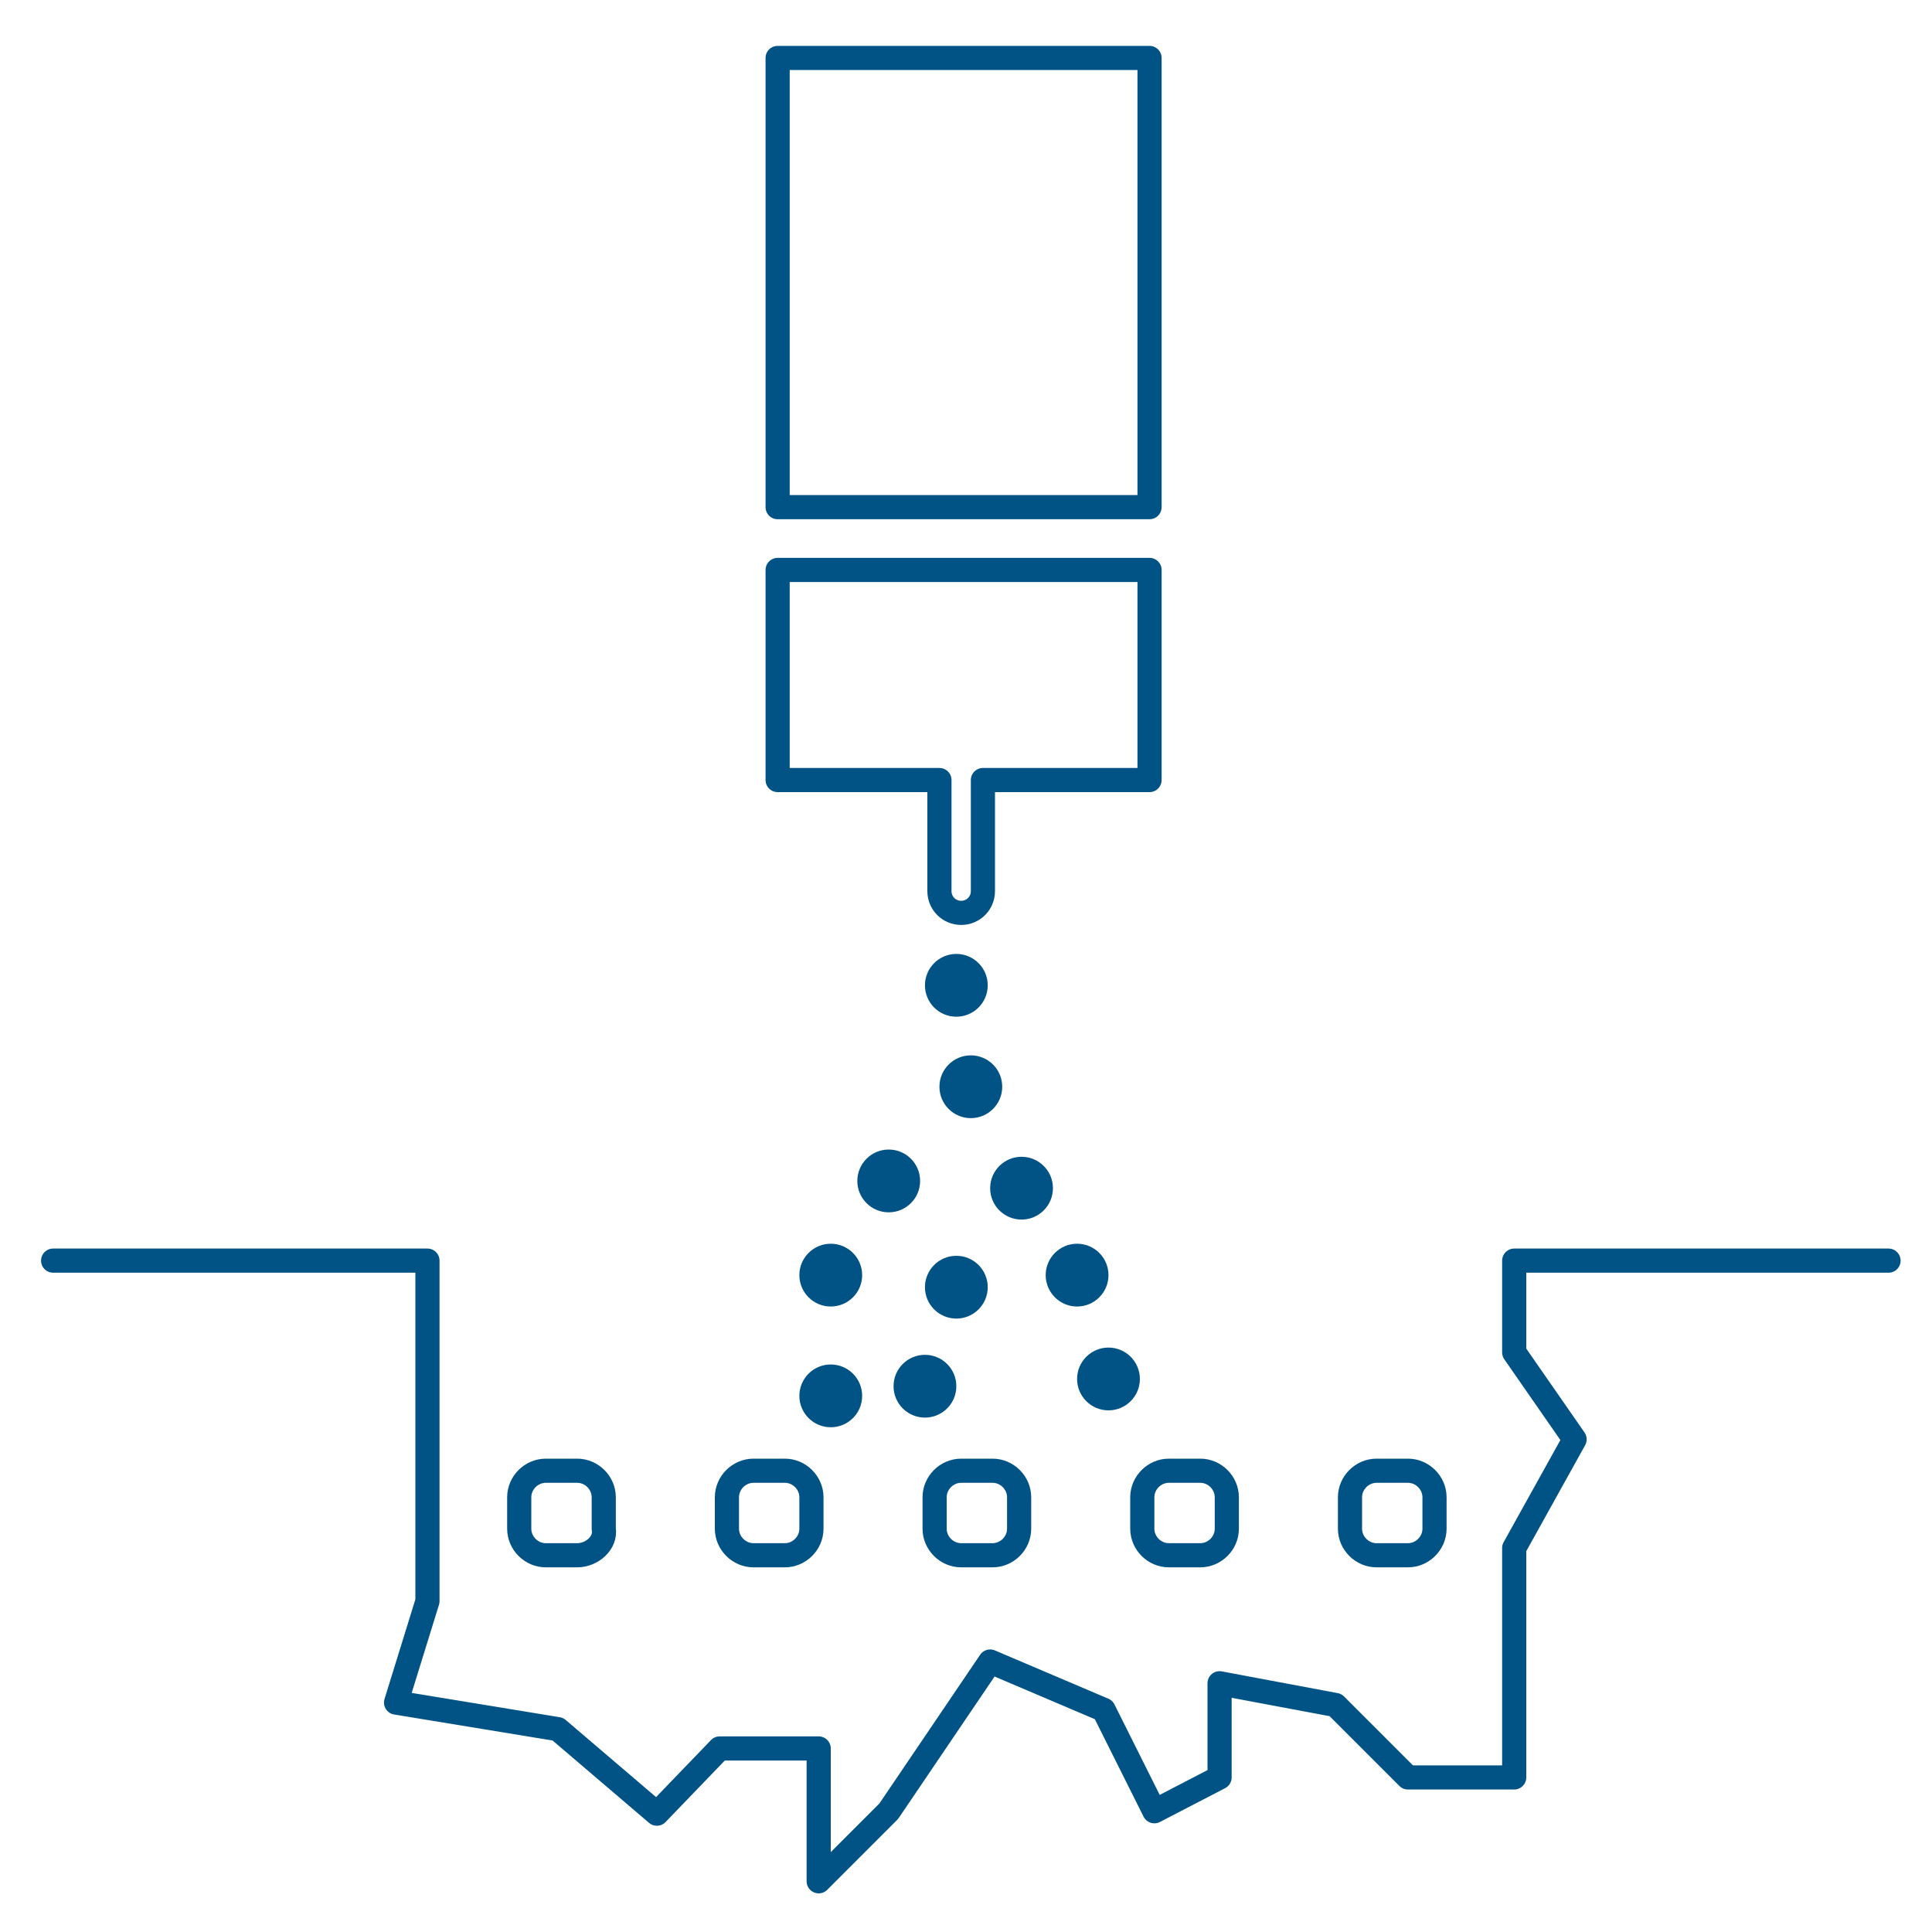 <?xml version="1.0" encoding="UTF-8"?>
<svg id="Calque_1" data-name="Calque 1" xmlns="http://www.w3.org/2000/svg" version="1.1" viewBox="0 0 80 80">
  <defs>
    <style>
      .cls-1 {
        fill: none;
        stroke: #015386;
        stroke-linecap: round;
        stroke-linejoin: round;
      }

      .cls-2 {
        fill: #015386;
        stroke-width: 0px;
      }
    </style>
  </defs>
  <polyline class="cls-1" points="78.2 52.2 62.7 52.2 62.7 56 65.2 59.6 62.7 64.1 62.7 69.4 62.7 73.6 58.3 73.6 55.3 70.6 50.5 69.7 50.5 73.6 47.8 75 45.7 70.8 41 68.8 36.8 75 33.9 77.9 33.9 72.4 29.8 72.4 27.2 75.1 23.1 71.6 16.4 70.5 17.7 66.3 17.7 61 17.7 57.7 17.7 52.2 2.2 52.2"/>
  <polygon class="cls-1" points="32.2 2.4 47.6 2.4 47.6 21 32.2 21 32.2 2.4"/>
  <path class="cls-1" d="M47.6,23.6v8.7h-6.9v4.6c0,.5-.4.9-.9.9h0c-.5,0-.9-.4-.9-.9v-4.6h-6.7v-8.7s15.4,0,15.4,0Z"/>
  <circle class="cls-2" cx="40.2" cy="45" r="1.3"/>
  <circle class="cls-2" cx="39.6" cy="40.8" r="1.3"/>
  <circle class="cls-2" cx="36.8" cy="48.9" r="1.3"/>
  <circle class="cls-2" cx="44.6" cy="52.8" r="1.3"/>
  <circle class="cls-2" cx="45.9" cy="57.1" r="1.3"/>
  <circle class="cls-2" cx="34.4" cy="52.8" r="1.3"/>
  <circle class="cls-2" cx="34.4" cy="57.8" r="1.3"/>
  <circle class="cls-2" cx="42.3" cy="49.2" r="1.3"/>
  <circle class="cls-2" cx="39.6" cy="53.3" r="1.3"/>
  <circle class="cls-2" cx="38.3" cy="57.4" r="1.3"/>
  <path class="cls-1" d="M23.9,64.4h-1.3c-.6,0-1.1-.5-1.1-1.1v-1.3c0-.6.5-1.1,1.1-1.1h1.3c.6,0,1.1.5,1.1,1.1v1.3c.1.6-.5,1.1-1.1,1.1Z"/>
  <path class="cls-1" d="M32.5,64.4h-1.3c-.6,0-1.1-.5-1.1-1.1v-1.3c0-.6.5-1.1,1.1-1.1h1.3c.6,0,1.1.5,1.1,1.1v1.3c0,.6-.5,1.1-1.1,1.1Z"/>
  <path class="cls-1" d="M41.1,64.4h-1.3c-.6,0-1.1-.5-1.1-1.1v-1.3c0-.6.5-1.1,1.1-1.1h1.3c.6,0,1.1.5,1.1,1.1v1.3c0,.6-.5,1.1-1.1,1.1Z"/>
  <path class="cls-1" d="M49.7,64.4h-1.3c-.6,0-1.1-.5-1.1-1.1v-1.3c0-.6.5-1.1,1.1-1.1h1.3c.6,0,1.1.5,1.1,1.1v1.3c0,.6-.5,1.1-1.1,1.1Z"/>
  <path class="cls-1" d="M58.3,64.4h-1.3c-.6,0-1.1-.5-1.1-1.1v-1.3c0-.6.5-1.1,1.1-1.1h1.3c.6,0,1.1.5,1.1,1.1v1.3c0,.6-.5,1.1-1.1,1.1Z"/>
</svg>